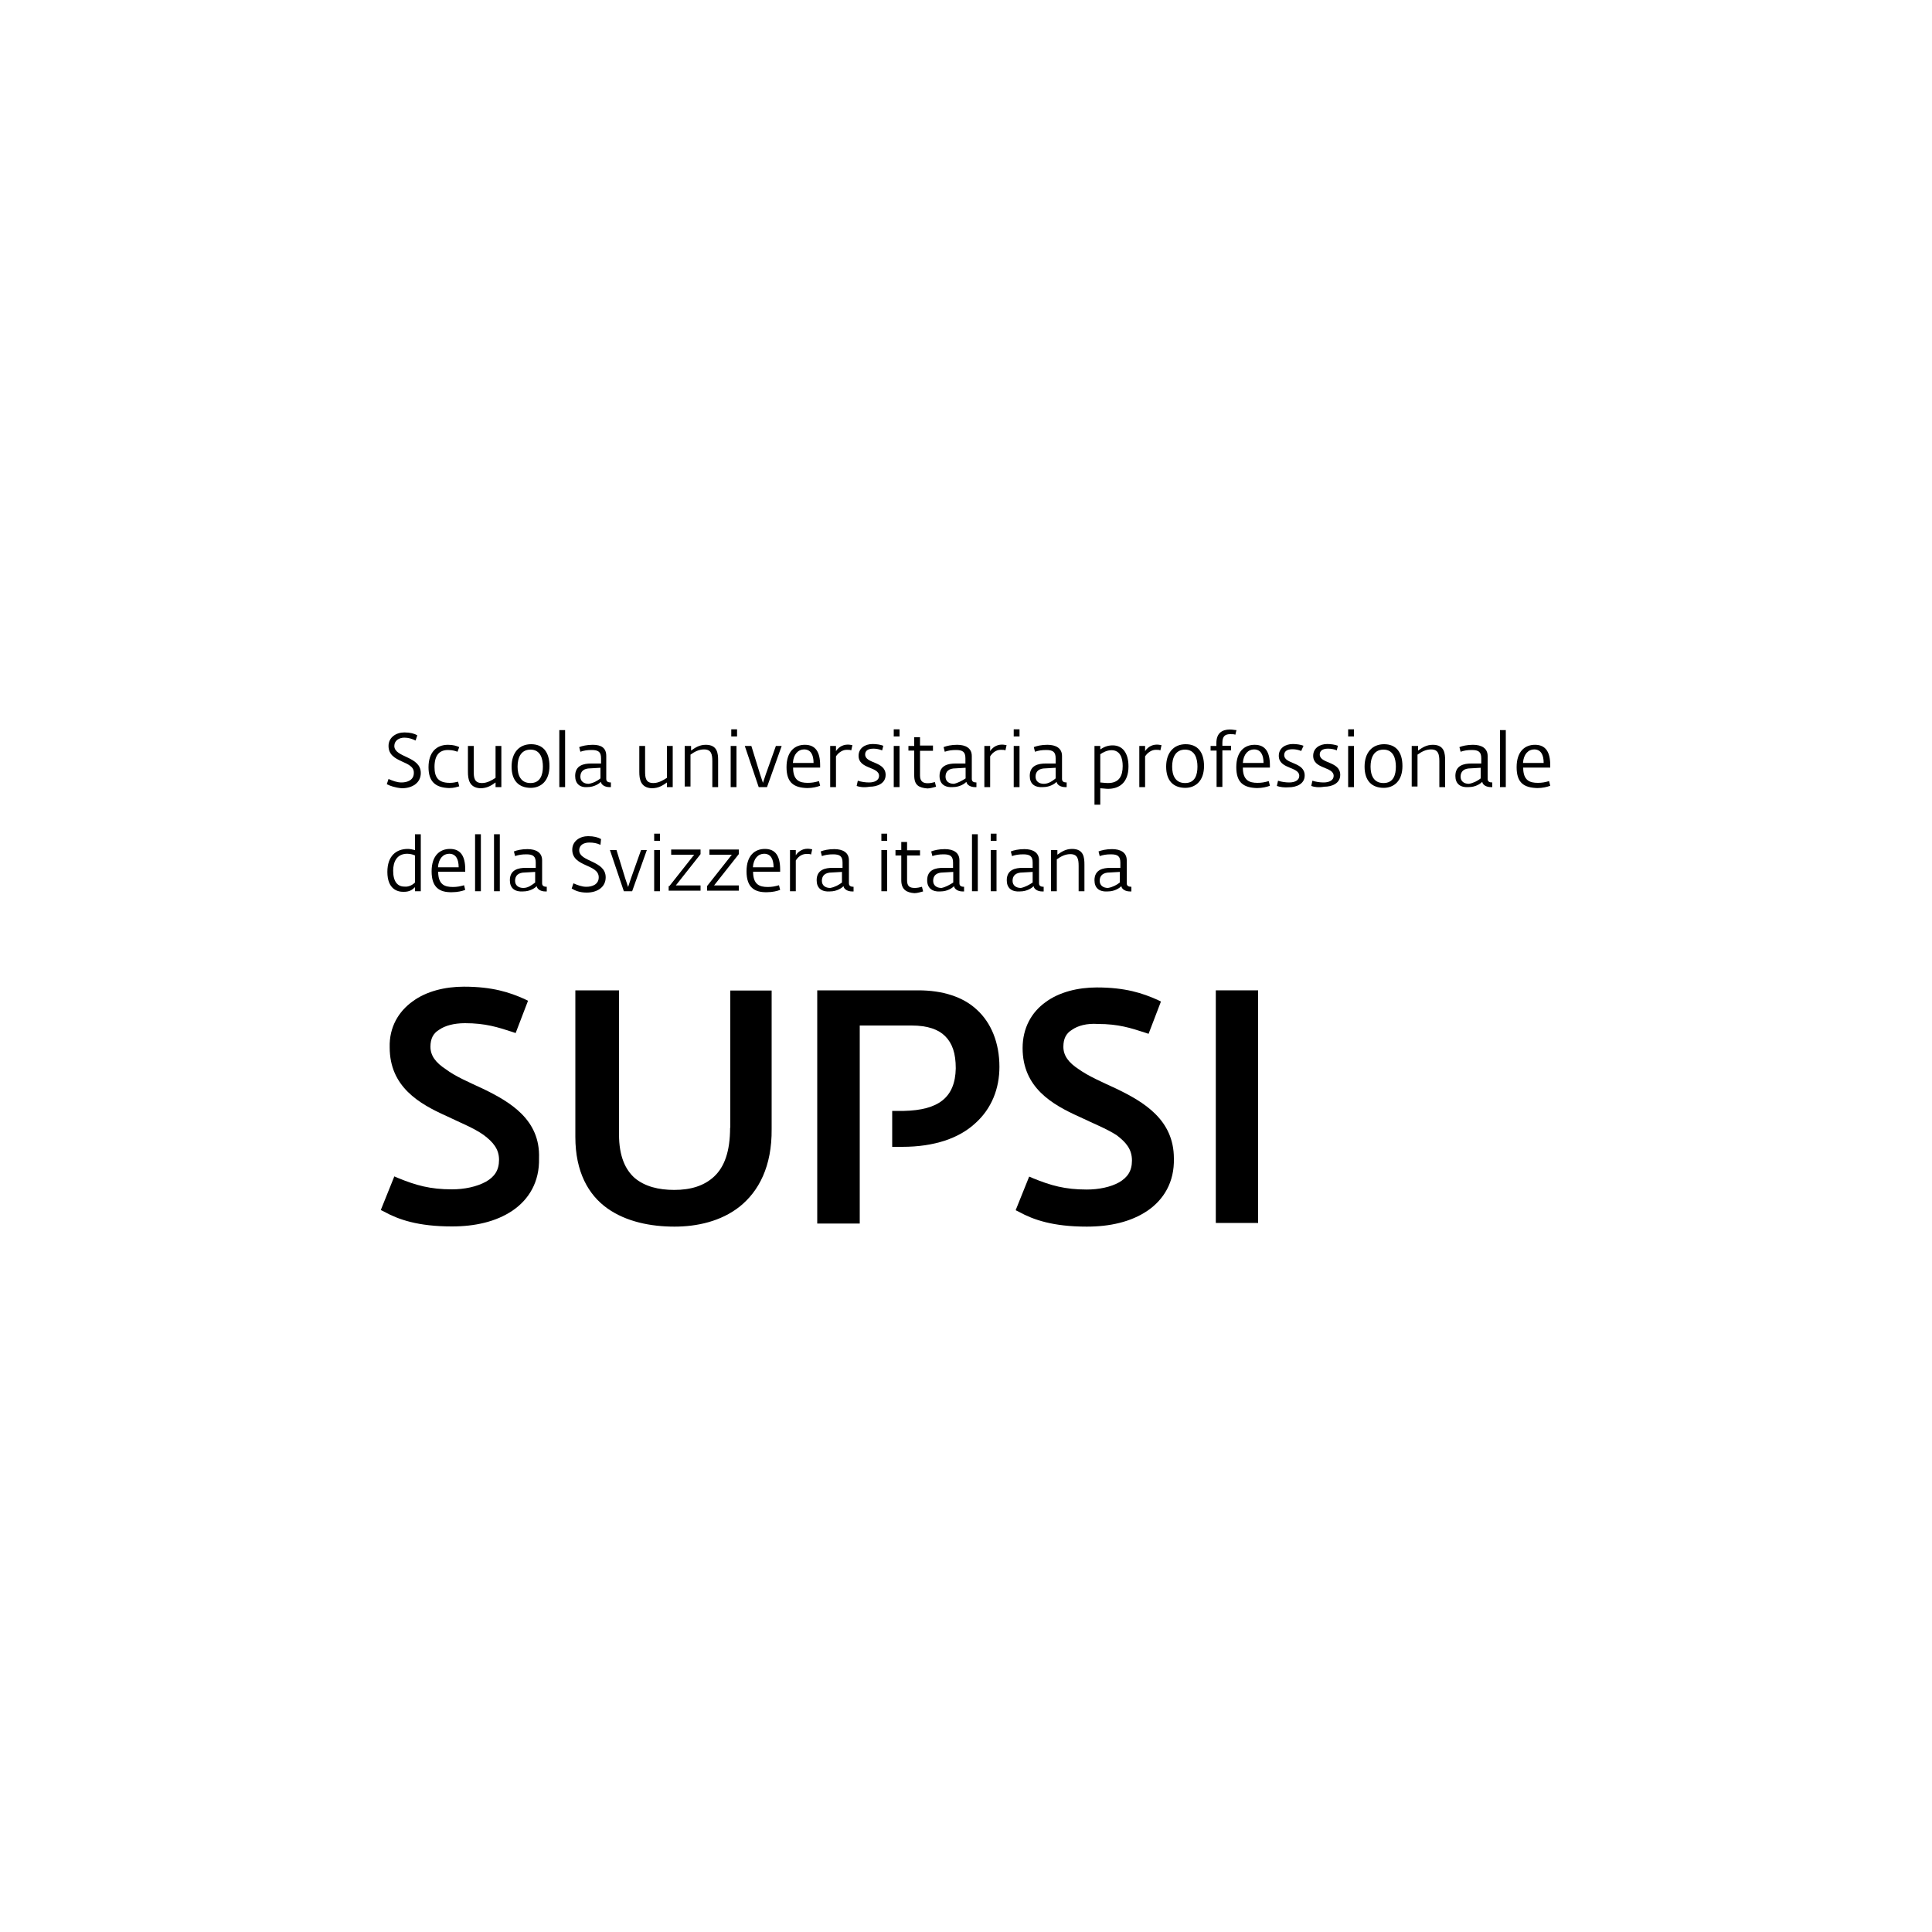 <?xml version="1.0" encoding="utf-8"?>
<!-- Generator: Adobe Illustrator 25.0.0, SVG Export Plug-In . SVG Version: 6.00 Build 0)  -->
<svg version="1.1" id="Ebene_1" xmlns="http://www.w3.org/2000/svg" xmlns:xlink="http://www.w3.org/1999/xlink" x="0px" y="0px"
	 viewBox="0 0 1000 1000" style="enable-background:new 0 0 1000 1000;" xml:space="preserve">
<style type="text/css">
	.st0{fill:#697D91;}
	.st1{fill:#FAC300;}
	.st2{fill:#E83273;}
	.st3{fill:#B2257D;}
	.st4{fill:#26231F;}
	.st5{fill:#DE0A22;}
	.st6{fill:#8C8C8C;}
	.st7{fill:#D8005B;}
</style>
<g>
	<g id="logo-SUPSI-it_x5F_nero">
		<g>
			<g>
				<g>
					<g>
						<path d="M249.9,563.5c-7.3-3.4-14.3-6.4-19.2-10.1c-5.2-3.4-7.9-7-7.9-11.6c0-4.3,1.5-7,4.5-8.8c3-2.1,7.6-3.4,13.4-3.4
							c10.6,0,17,2.1,24.4,4.5l1.8,0.6l6.4-16.7l-1.8-0.9c-7.6-3.4-16.5-6.4-31.4-6.4c-9.8,0-19.5,2.4-26.5,7.6
							c-7.3,5.2-12.2,13.4-11.9,23.8c0,20.4,15.2,29.2,29.5,35.6c7,3.4,14,6.1,19.2,9.8c4.9,3.7,7.9,7.3,7.9,12.8
							c0,5.5-2.4,8.8-6.7,11.3c-4.9,2.7-11.3,4-17.7,4c-11.3,0-18.6-2.1-27.7-5.8l-2.1-0.9l-7,17.4l1.8,0.9c7.3,4,17.4,7.6,35,7.6
							l0,0c11.9,0,22.8-2.4,31.4-8.2c8.5-5.8,14-14.9,13.7-27.1C279.7,579.6,264.2,570.4,249.9,563.5z"/>
						<path d="M377.9,583.6c0,12.5-3,20.4-8.2,25.3c-5.2,4.9-12.2,7-20.7,7c-8.2,0-15.2-1.8-20.4-6.1c-4.9-4.3-8.2-11.3-8.2-22.6
							v-74.6h-22.6v75.9c0,18,6.7,29.9,16.5,36.9c9.8,7,22.6,9.5,34.8,9.5c11.6,0,24.1-2.7,33.8-10.4c9.8-7.9,16.7-20.7,16.5-40.2
							v-71.6H378v71H377.9z"/>
						<path d="M577.8,563.5c-7.3-3.4-14.3-6.4-19.5-10.1c-5.2-3.4-7.9-7-7.9-11.6c0-4.3,1.5-7,4.5-8.8c3-2.1,7.6-3.4,13.4-3
							c10.6,0,17,2.1,24.4,4.5l1.8,0.6l6.4-16.7l-1.8-0.9c-7.7-3.4-16.5-6.4-31.4-6.4c-9.8,0-19.5,2.4-26.5,7.6
							c-7.3,5.2-11.9,13.4-11.9,23.8c0,20.4,15.2,29.2,29.5,35.6c7,3.4,14,6.1,19.2,9.5c4.9,3.7,7.9,7.3,7.9,13.1
							c0,5.5-2.4,8.8-6.7,11.3c-4.3,2.4-10.4,3.7-16.7,3.7c-11.3,0-18.6-2.1-27.7-5.8l-2.1-0.9l-7,17.4l1.8,0.9
							c7.3,4,17.4,7.6,35,7.6l0,0c11.9,0,22.8-2.4,31.4-8.2c8.5-5.8,14-14.9,13.7-27.1C607.6,579.6,592.1,570.4,577.8,563.5z"/>
						<polygon points="629.3,512.6 629.3,514.7 629.3,633 651.2,633 651.2,512.6 						"/>
						<path d="M475.4,512.6H423v120.7h22V530.8h26.8c8.5,0,14,2.1,17.4,5.5c3.7,3.7,5.5,8.8,5.5,16.7c-0.3,15.2-9.1,21.6-26.8,22
							h-6.1v18.6h5.2c16.7,0,29.5-4.5,37.8-12.2c8.5-7.6,12.5-18,12.5-29.2c0-12.5-4.3-22.8-11.6-29.5
							C498.5,515.9,487.8,512.6,475.4,512.6z"/>
					</g>
				</g>
			</g>
			<g>
				<path d="M200.2,405.9l0.9-2.7c2.1,0.9,4.3,1.8,6.7,1.8c3,0,6.4-1.2,6.4-4.9c0.3-6.7-13.1-4.9-13.1-14c0-4.5,4-7,8.2-7
					c3,0,5.2,0.6,6.7,1.5l-0.9,2.7c-1.8-0.9-3.7-1.5-5.8-1.5c-2.7,0-5.2,1.5-5.2,4.3c0,6.1,13.7,5.2,13.7,14c0,5.2-4.5,7.9-9.8,7.9
					C204.5,407.7,202,406.8,200.2,405.9z"/>
				<path d="M221.8,397.1c0-7.6,4-11.6,10.1-11.6c2.7,0,4.5,0.6,5.8,1.2l-0.9,2.4c-0.9-0.3-2.4-0.9-4.9-0.9c-4.5,0-7,2.7-7,8.8
					c0,5.2,1.8,8.2,7.9,8.2c1.8,0,3-0.3,4.3-0.6l0.6,2.4c-1.2,0.3-2.7,0.9-5.2,0.9C225.2,407.7,221.8,404.4,221.8,397.1z"/>
				<path d="M242.2,399.5v-13.4h3v13.1c0,3.4,0.3,6.1,4.3,6.1c2.7,0,5.2-1.5,7-2.7v-16.5h3v21.3h-3V405c-2.1,1.5-4.3,3-7.9,3
					C242.8,407.7,242.2,403.2,242.2,399.5z"/>
				<path d="M264.8,396.8c0-7.3,4-11.6,10.1-11.6c6.1,0,9.5,4,9.5,11.3c0,7.6-4.3,11.3-9.8,11.3
					C268.5,407.7,264.8,404.1,264.8,396.8z M281,396.8c0-4-1.2-8.8-6.4-8.8s-6.7,4.5-6.7,8.8c0,4.3,1.5,8.5,6.7,8.5
					C279.7,405.3,281,401,281,396.8z"/>
				<path d="M289.5,377.9h3v29.5h-3V377.9z"/>
				<path d="M297.7,401.6c0-5.5,4.5-6.4,8.2-6.4h5.2v-2.7c0-3.4-1.5-4.3-4.9-4.3c-2.4,0-4,0.3-5.8,0.9l-0.6-2.4c1.5-0.6,4-1.2,7-1.2
					c4.3,0,7,1.5,7,5.8v11.9c0,1.5,1.2,1.8,2.4,1.8v2.4c-0.3,0-0.6,0-0.9,0c-1.8,0-4-0.9-4.3-2.7c-0.9,0.9-3.4,2.7-7,2.7
					C300.1,407.7,297.7,405.6,297.7,401.6z M310.8,402.9v-5.5l-5.2,0.3c-3.4,0-5.2,1.5-5.2,4.3c0,2.4,1.8,3.7,4.3,3.7
					C307.2,405.3,309.3,404.1,310.8,402.9z"/>
				<path d="M330.9,399.5v-13.4h3v13.1c0,3.4,0.3,6.1,4.3,6.1c2.7,0,5.2-1.5,7-2.7v-16.5h3v21.3h-3V405c-2.1,1.5-4.3,3-7.9,3
					C331.5,407.7,330.9,403.2,330.9,399.5z"/>
				<path d="M354.7,386.1h3v2.4c2.1-1.5,4.3-3,7.6-3c6.1,0,6.4,4.5,6.4,8.2v13.7h-3v-13.4c0-3.7-0.6-6.1-4.3-6.1
					c-2.7,0-4.9,1.2-7,2.7v16.5h-3v-21L354.7,386.1L354.7,386.1z"/>
				<path d="M378.2,386.1h3v21.3h-3V386.1z M378.5,381.2v-3.7h3v3.7C381.5,381.2,378.5,381.2,378.5,381.2z"/>
				<path d="M385.5,386.1h3.4l4.5,14.6l1.5,4.5l1.5-4.5l5.2-14.6h3l-7.6,21.3h-4.3L385.5,386.1z"/>
				<path d="M407.1,397.1c0-8.2,4.3-11.6,9.5-11.6c5.5,0,7.9,3.7,7.9,10.6v1.2h-14c0,6.7,3.4,7.9,7.6,7.9c2.1,0,3.7-0.3,5.8-0.9
					l0.6,2.4c-1.5,0.6-4,1.2-6.7,1.2C411.1,407.7,407.1,405.3,407.1,397.1z M421.1,394.9c0-4.3-1.5-7-4.9-7c-3,0-5.5,2.4-5.8,7
					H421.1z"/>
				<path d="M429.7,386.1h3v2.7c0.9-1.5,3-3.4,6.1-3.4c1.2,0,2.1,0.3,2.4,0.3l-0.6,2.7c-0.6-0.3-1.2-0.3-2.4-0.3
					c-2.4,0-4.5,1.8-5.5,3.4v15.9h-3V386.1z"/>
				<path d="M443.4,406.8l0.6-2.7c1.8,0.6,4,0.9,5.8,0.9c3,0,5.2-1.2,5.2-3.4c0-4.9-10.6-3.4-10.6-10.4c0-4,3.4-6.1,7.3-6.1
					c1.8,0,4,0.3,5.5,0.9l-0.6,2.4c-1.5-0.6-3-0.9-4.5-0.9c-3,0-4.3,1.2-4.3,3c0,4.9,10.6,3.4,10.6,10.6c0,4.5-4.5,6.1-8.2,6.1
					C447.3,407.7,444.9,407.4,443.4,406.8z"/>
				<path d="M462.6,386.1h3v21.3h-3V386.1z M462.6,381.2v-3.7h3v3.7H462.6z"/>
				<path d="M473.2,401.3v-12.8h-3v-2.4h3v-4.5h3v4.3h6.7v2.7h-6.7v12.8c0,3,1.5,4,4,4c1.2,0,2.7-0.3,3.7-0.6l0.6,2.4
					c-1.2,0.3-3,0.9-4.5,0.9C475.6,407.7,473.2,406.5,473.2,401.3z"/>
				<path d="M486.3,401.6c0-5.5,4.5-6.4,8.2-6.4h5.2v-2.7c0-3.4-1.5-4.3-4.9-4.3c-2.4,0-4,0.3-5.8,0.9l-0.6-2.4c1.5-0.6,4-1.2,7-1.2
					c4.5,0,7.6,1.8,7.6,5.8v11.9c0,1.5,1.2,1.8,2.4,1.8v2.4c-0.3,0-0.6,0-0.9,0c-1.8,0-4-0.9-4.3-2.7c-0.9,0.9-3.4,2.7-7,2.7
					C488.8,407.7,486.3,405.6,486.3,401.6z M499.8,402.9v-5.5l-5.2,0.3c-3.4,0-5.2,1.5-5.2,4.3c0,2.4,1.8,3.7,4.3,3.7
					C495.8,405.3,497.9,404.1,499.8,402.9z"/>
				<path d="M509.5,386.1h3v2.7c0.9-1.5,3-3.4,6.1-3.4c1.2,0,2.1,0.3,2.4,0.3l-0.6,2.7c-0.6-0.3-1.2-0.3-2.4-0.3
					c-2.7,0-4.5,1.8-5.5,3.4v15.9h-3V386.1z"/>
				<path d="M524.7,386.1h3v21.3h-3V386.1z M524.7,381.2v-3.7h3v3.7C527.8,381.2,524.7,381.2,524.7,381.2z"/>
				<path d="M533,401.6c0-5.5,4.5-6.4,8.2-6.4h5.2v-2.7c0-3.4-1.5-4.3-4.9-4.3c-2.4,0-4,0.3-5.8,0.9l-0.6-2.4c1.5-0.6,4-1.2,7-1.2
					c4.5,0,7.6,1.8,7.6,5.8v11.9c0,1.5,1.2,1.8,2.4,1.8v2.4c-0.3,0-0.6,0-0.9,0c-1.8,0-4-0.9-4.3-2.7c-0.9,0.9-3.4,2.7-7,2.7
					C535.4,407.7,533,405.6,533,401.6z M546.4,402.9v-5.5l-5.2,0.3c-3.4,0-5.2,1.5-5.2,4.3c0,2.4,1.8,3.7,4.3,3.7
					C542.8,405.7,544.9,404.1,546.4,402.9z"/>
				<path d="M566.5,386.1h3v1.8c1.8-1.2,3.7-2.1,6.4-2.1c5.2,0,8.2,4,8.2,10.9c0,8.5-4.9,11.6-10.6,11.6c-1.2,0-3-0.3-4-0.3v8.5h-3
					C566.5,416.6,566.5,386.1,566.5,386.1z M581.1,396.5c0-4-1.2-8.2-5.8-8.2c-2.4,0-4.5,1.2-5.8,2.1V405c0.6,0,2.4,0.3,4,0.3
					C579.3,405.3,581.1,401.6,581.1,396.5z"/>
				<path d="M589.7,386.1h3v2.7c0.9-1.5,3-3.4,6.1-3.4c1.2,0,2.1,0.3,2.4,0.3l-0.6,2.7c-0.6-0.3-1.2-0.3-2.4-0.3
					c-2.4,0-4.5,1.8-5.5,3.4v15.9h-3V386.1z"/>
				<path d="M603.6,396.8c0-7.3,4-11.6,10.1-11.6c6.1,0,9.5,4,9.5,11.3c0,7.6-4.3,11.3-9.8,11.3
					C607.3,407.7,603.6,404.1,603.6,396.8z M619.8,396.8c0-4-1.2-8.8-6.4-8.8c-5.2,0-6.7,4.5-6.7,8.8c0,4.3,1.5,8.5,6.7,8.5
					C618.6,405.3,619.8,401,619.8,396.8z"/>
				<path d="M629.6,388.5h-3v-2.4h3v-1.5c0-5.2,3-7,7-7c1.5,0,2.4,0.3,3.4,0.3l-0.6,2.4c-0.6-0.3-1.2-0.3-2.7-0.3
					c-2.7,0-4,1.2-4,4.5v1.5h4.5v2.4h-4.5v18.9h-3V388.5L629.6,388.5z"/>
				<path d="M639.9,397.1c0-8.2,4.3-11.6,9.5-11.6c5.5,0,7.9,3.7,7.9,10.6v1.2h-14c0,6.7,3.4,7.9,7.6,7.9c2.1,0,3.7-0.3,5.8-0.9
					l0.6,2.4c-1.5,0.6-4,1.2-6.7,1.2C643.9,407.7,639.9,405.3,639.9,397.1z M654,394.9c0-4.3-1.5-7-4.9-7c-3,0-5.5,2.4-5.8,7H654z"
					/>
				<path d="M660.9,406.8l0.6-2.7c1.8,0.6,4,0.9,5.8,0.9c3,0,5.2-1.2,5.2-3.4c0-4.9-10.6-3.4-10.6-10.4c0-4,3.4-6.1,7.3-6.1
					c1.8,0,4,0.3,5.5,0.9l-1.2,2.7c-1.5-0.6-3-0.9-4.5-0.9c-3,0-4.3,1.2-4.3,3c0,4.9,10.6,3.4,10.6,10.6c0,4.5-4.5,6.1-8.2,6.1
					C664.9,407.7,662.5,407.4,660.9,406.8z"/>
				<path d="M678.7,406.8l0.6-2.7c1.8,0.6,4,0.9,5.8,0.9c3,0,5.2-1.2,5.2-3.4c0-4.9-10.6-3.4-10.6-10.4c0-4,3.4-6.1,7.3-6.1
					c1.8,0,4,0.3,5.5,0.9l-0.6,2.4c-1.2-0.6-3-0.9-4.5-0.9c-3,0-4.3,1.2-4.3,3c0,4.9,10.6,3.4,10.6,10.6c0,4.5-4.5,6.1-8.2,6.1
					C682.6,407.7,680.2,407.4,678.7,406.8z"/>
				<path d="M697.8,386.1h3v21.3h-3V386.1z M697.8,381.2v-3.7h3v3.7C700.9,381.2,697.8,381.2,697.8,381.2z"/>
				<path d="M706.3,396.8c0-7.3,4-11.6,10.1-11.6c6.1,0,9.5,4,9.5,11.3c0,7.6-4.3,11.3-9.8,11.3C710,407.7,706.3,404.1,706.3,396.8z
					 M722.5,396.8c0-4-1.2-8.8-6.4-8.8s-6.7,4.5-6.7,8.8c0,4.3,1.5,8.5,6.7,8.5C721.3,405.3,722.5,401,722.5,396.8z"/>
				<path d="M731,386.1h3v2.4c2.1-1.5,4.3-3,7.6-3c6.1,0,6.4,4.5,6.4,8.2v13.7h-3v-13.4c0-3.7-0.6-6.1-4.3-6.1c-2.7,0-4.9,1.2-7,2.7
					v16.5h-3v-21L731,386.1L731,386.1z"/>
				<path d="M753.3,401.6c0-5.5,4.5-6.4,8.2-6.4h5.2v-2.7c0-3.4-1.5-4.3-4.9-4.3c-2.4,0-4,0.3-5.8,0.9l-0.6-2.4c1.5-0.6,4-1.2,7-1.2
					c4.5,0,7.6,1.8,7.6,5.8v11.9c0,1.5,1.2,1.8,2.4,1.8v2.4c-0.3,0-0.6,0-0.9,0c-1.8,0-4-0.9-4.3-2.7c-0.9,0.9-3.4,2.7-7,2.7
					C755.7,407.7,753.3,405.6,753.3,401.6z M766.4,402.9v-5.5l-5.2,0.3c-3.4,0-5.2,1.5-5.2,4.3c0,2.4,1.8,3.7,4.3,3.7
					C762.7,405.3,764.9,404.1,766.4,402.9z"/>
				<path d="M776.4,377.9h3v29.5h-3V377.9z"/>
				<path d="M785,397.1c0-8.2,4.3-11.6,9.5-11.6c5.5,0,7.9,3.7,7.9,10.6v1.2h-14c0,6.7,3.4,7.9,7.6,7.9c2.1,0,3.7-0.3,5.8-0.9
					l0.6,2.4c-1.5,0.6-4,1.2-6.7,1.2C788.9,407.7,785,405.3,785,397.1z M799,394.9c0-4.3-1.5-7-4.9-7c-3,0-5.5,2.4-5.8,7H799z"/>
				<path d="M200.5,451.3c0-8.2,4.5-11.9,10.6-11.9c1.2,0,2.4,0.3,3.7,0.6v-8.2h3v29.5h-3v-2.1c-1.5,1.5-3,2.4-5.8,2.4
					C205.7,461.7,200.5,460.2,200.5,451.3z M214.8,456.8v-14c-0.6-0.3-2.1-0.9-4-0.9c-5.5,0-7.3,4.3-7.3,8.8c0,5.8,2.4,8.2,5.8,8.2
					C211.8,459.2,213.9,457.7,214.8,456.8z"/>
				<path d="M223.4,451c0-8.2,4.3-11.6,9.5-11.6c5.5,0,7.9,3.7,7.9,10.6v1.2h-14c0,6.7,3.4,7.9,7.6,7.9c2.1,0,3.7-0.3,5.8-0.9
					l0.6,2.4c-1.5,0.6-4,1.2-6.7,1.2C227.3,462,223.4,459.2,223.4,451z M237.4,448.9c0-4.3-1.5-7-4.9-7c-3,0-5.5,2.4-5.8,7H237.4z"
					/>
				<path d="M245.9,431.8h3v29.5h-3V431.8z"/>
				<path d="M255.7,431.8h3v29.5h-3V431.8z"/>
				<path d="M263.9,455.6c0-5.5,4.5-6.4,8.2-6.4h5.2v-2.7c0-3.4-1.5-4.3-4.9-4.3c-2.4,0-4,0.3-5.8,0.9l-0.6-2.4c1.5-0.6,4-1.2,7-1.2
					c4.5,0,7.6,1.8,7.6,5.8v11.9c0,1.5,1.2,1.8,2.4,1.8v2.4c-0.3,0-0.6,0-0.9,0c-1.8,0-4-0.9-4.3-2.7c-0.9,0.9-3.4,2.7-7,2.7
					C266.3,461.7,263.9,459.6,263.9,455.6z M277,456.8v-5.5l-5.2,0.3c-3.4,0-5.2,1.5-5.2,4.3c0,2.4,1.8,3.7,4.3,3.7
					C273.4,459.6,275.4,458,277,456.8z"/>
				<path d="M295.9,459.9l0.9-2.7c2.1,0.9,4.3,1.8,6.7,1.8c3,0,6.4-1.2,6.4-4.9c0-7-13.7-5.2-13.7-14.3c0-4.5,4-7,8.2-7
					c3,0,5.2,0.6,6.7,1.5l-0.3,3c-1.8-0.9-3.7-1.2-5.8-1.2c-2.7,0-5.2,1.2-5.2,4c0,6.1,13.7,5.2,13.7,14c0,5.2-4.5,7.9-9.8,7.9
					C300.1,462,297.7,461,295.9,459.9z"/>
				<path d="M315.7,440h3.4l4.5,14.6l1.5,4.5l1.5-4.5l5.2-14.6h3l-7.6,21.3h-4.3L315.7,440z"/>
				<path d="M338.6,440h3v21.3h-3V440z M338.6,435.2v-3.7h3v3.7H338.6z"/>
				<path d="M346.5,458.6l12.8-16.2h-11.9v-2.7h15.2v2.4l-12.8,16.2h12.8v2.7h-16.5v-2.4H346.5z"/>
				<path d="M366,458.6l12.8-16.2h-11.6v-2.7h15.2v2.4l-12.8,16.2h12.8v2.7H366V458.6z"/>
				<path d="M386.4,451c0-8.2,4.3-11.6,9.5-11.6c5.5,0,7.9,3.7,7.9,10.6v1.2h-14c0,6.7,3.4,7.9,7.6,7.9c2.1,0,3.7-0.3,5.8-0.9
					l0.6,2.4c-1.5,0.6-4,1.2-6.7,1.2C390.4,462,386.4,459.2,386.4,451z M400.4,448.9c0-4.3-1.5-7-4.9-7c-3,0-5.5,2.4-5.8,7H400.4z"
					/>
				<path d="M408.9,440h3v2.7c0.9-1.5,3-3.4,6.1-3.4c1.2,0,2.1,0.3,2.4,0.3l-0.6,2.7c-0.6-0.3-1.2-0.3-2.4-0.3
					c-2.7,0-4.5,1.8-5.5,3.4v15.9h-3V440z"/>
				<path d="M422.7,455.6c0-5.5,4.5-6.4,8.2-6.4h5.2v-2.7c0-3.4-1.5-4.3-4.9-4.3c-2.4,0-4,0.3-5.8,0.9l-0.6-2.4c1.5-0.6,4-1.2,7-1.2
					c4.5,0,7.6,1.8,7.6,5.8v11.9c0,1.5,1.2,1.8,2.4,1.8v2.4c-0.3,0-0.6,0-0.9,0c-1.8,0-4-0.9-4.3-2.7c-0.9,0.9-3.4,2.7-7,2.7
					C425.1,461.7,422.7,459.6,422.7,455.6z M435.8,456.8v-5.5l-5.2,0.3c-3.4,0-5.2,1.5-5.2,4.3c0,2.4,1.8,3.7,4.3,3.7
					C432.1,459.2,434.2,458,435.8,456.8z"/>
				<path d="M456.2,440h3v21.3h-3V440z M456.2,435.2v-3.7h3v3.7H456.2z"/>
				<path d="M466.5,455.6v-12.8h-3V440h3v-4.2h3v4.3h6.7v2.7h-6.7v12.8c0,3,1.2,4,4,4c1.2,0,2.7-0.3,3.7-0.6l0.6,2.4
					c-1.2,0.3-3,0.9-4.5,0.9C469.3,462,466.5,460.5,466.5,455.6z"/>
				<path d="M479.9,455.6c0-5.5,4.5-6.4,8.2-6.4h5.2v-2.7c0-3.4-1.5-4.3-4.9-4.3c-2.4,0-4,0.3-5.8,0.9l-0.6-2.4c1.5-0.6,4-1.2,7-1.2
					c4.5,0,7.6,1.8,7.6,5.8v11.9c0,1.5,1.2,1.8,2.4,1.8v2.4c-0.3,0-0.6,0-0.9,0c-1.8,0-4-0.9-4.3-2.7c-0.9,0.9-3.4,2.7-7,2.7
					C482.4,461.7,479.9,459.6,479.9,455.6z M493.4,456.8v-5.5l-5.2,0.3c-3.4,0-5.2,1.5-5.2,4.3c0,2.4,1.8,3.7,4.3,3.7
					C489.4,459.2,491.5,458,493.4,456.8z"/>
				<path d="M503.1,431.8h3v29.5h-3V431.8z"/>
				<path d="M512.8,440h3v21.3h-3V440z M512.8,435.2v-3.7h3v3.7H512.8z"/>
				<path d="M521.1,455.6c0-5.5,4.5-6.4,8.2-6.4h5.2v-2.7c0-3.4-1.5-4.3-4.9-4.3c-2.4,0-4,0.3-5.8,0.9l-0.6-2.4c1.5-0.6,4-1.2,7-1.2
					c4.5,0,7.6,1.8,7.6,5.8v11.9c0,1.5,1.2,1.8,2.4,1.8v2.4c-0.3,0-0.6,0-0.9,0c-1.8,0-4-0.9-4.3-2.7c-0.9,0.9-3.4,2.7-7,2.7
					C523.5,461.7,521.1,459.6,521.1,455.6z M534.5,456.8v-5.5l-5.2,0.3c-3.4,0-5.2,1.5-5.2,4.3c0,2.4,1.8,3.7,4.3,3.7
					C530.5,459.2,532.7,458,534.5,456.8z"/>
				<path d="M544.3,440h3v2.4c2.1-1.5,4.3-3,7.6-3c6.1,0,6.4,4.5,6.4,8.2v13.7h-3v-13.1c0-3.7-0.6-6.1-4.3-6.1c-2.7,0-4.9,1.2-7,2.7
					v16.5h-3V440L544.3,440L544.3,440z"/>
				<path d="M566.5,455.6c0-5.5,4.5-6.4,8.2-6.4h5.2v-2.7c0-3.4-1.5-4.3-4.9-4.3c-2.4,0-4,0.3-5.8,0.9l-0.6-2.4c1.5-0.6,4-1.2,7-1.2
					c4.5,0,7.6,1.8,7.6,5.8v11.9c0,1.5,1.2,1.8,2.4,1.8v2.4c-0.3,0-0.6,0-0.9,0c-1.8,0-4-0.9-4.3-2.7c-0.9,0.9-3.4,2.7-7,2.7
					C568.9,461.7,566.5,459.6,566.5,455.6z M579.6,456.8v-5.5l-5.2,0.3c-3.4,0-5.2,1.5-5.2,4.3c0,2.4,1.8,3.7,4.3,3.7
					C575.9,459.2,578.1,458,579.6,456.8z"/>
			</g>
		</g>
	</g>
</g>
</svg>
